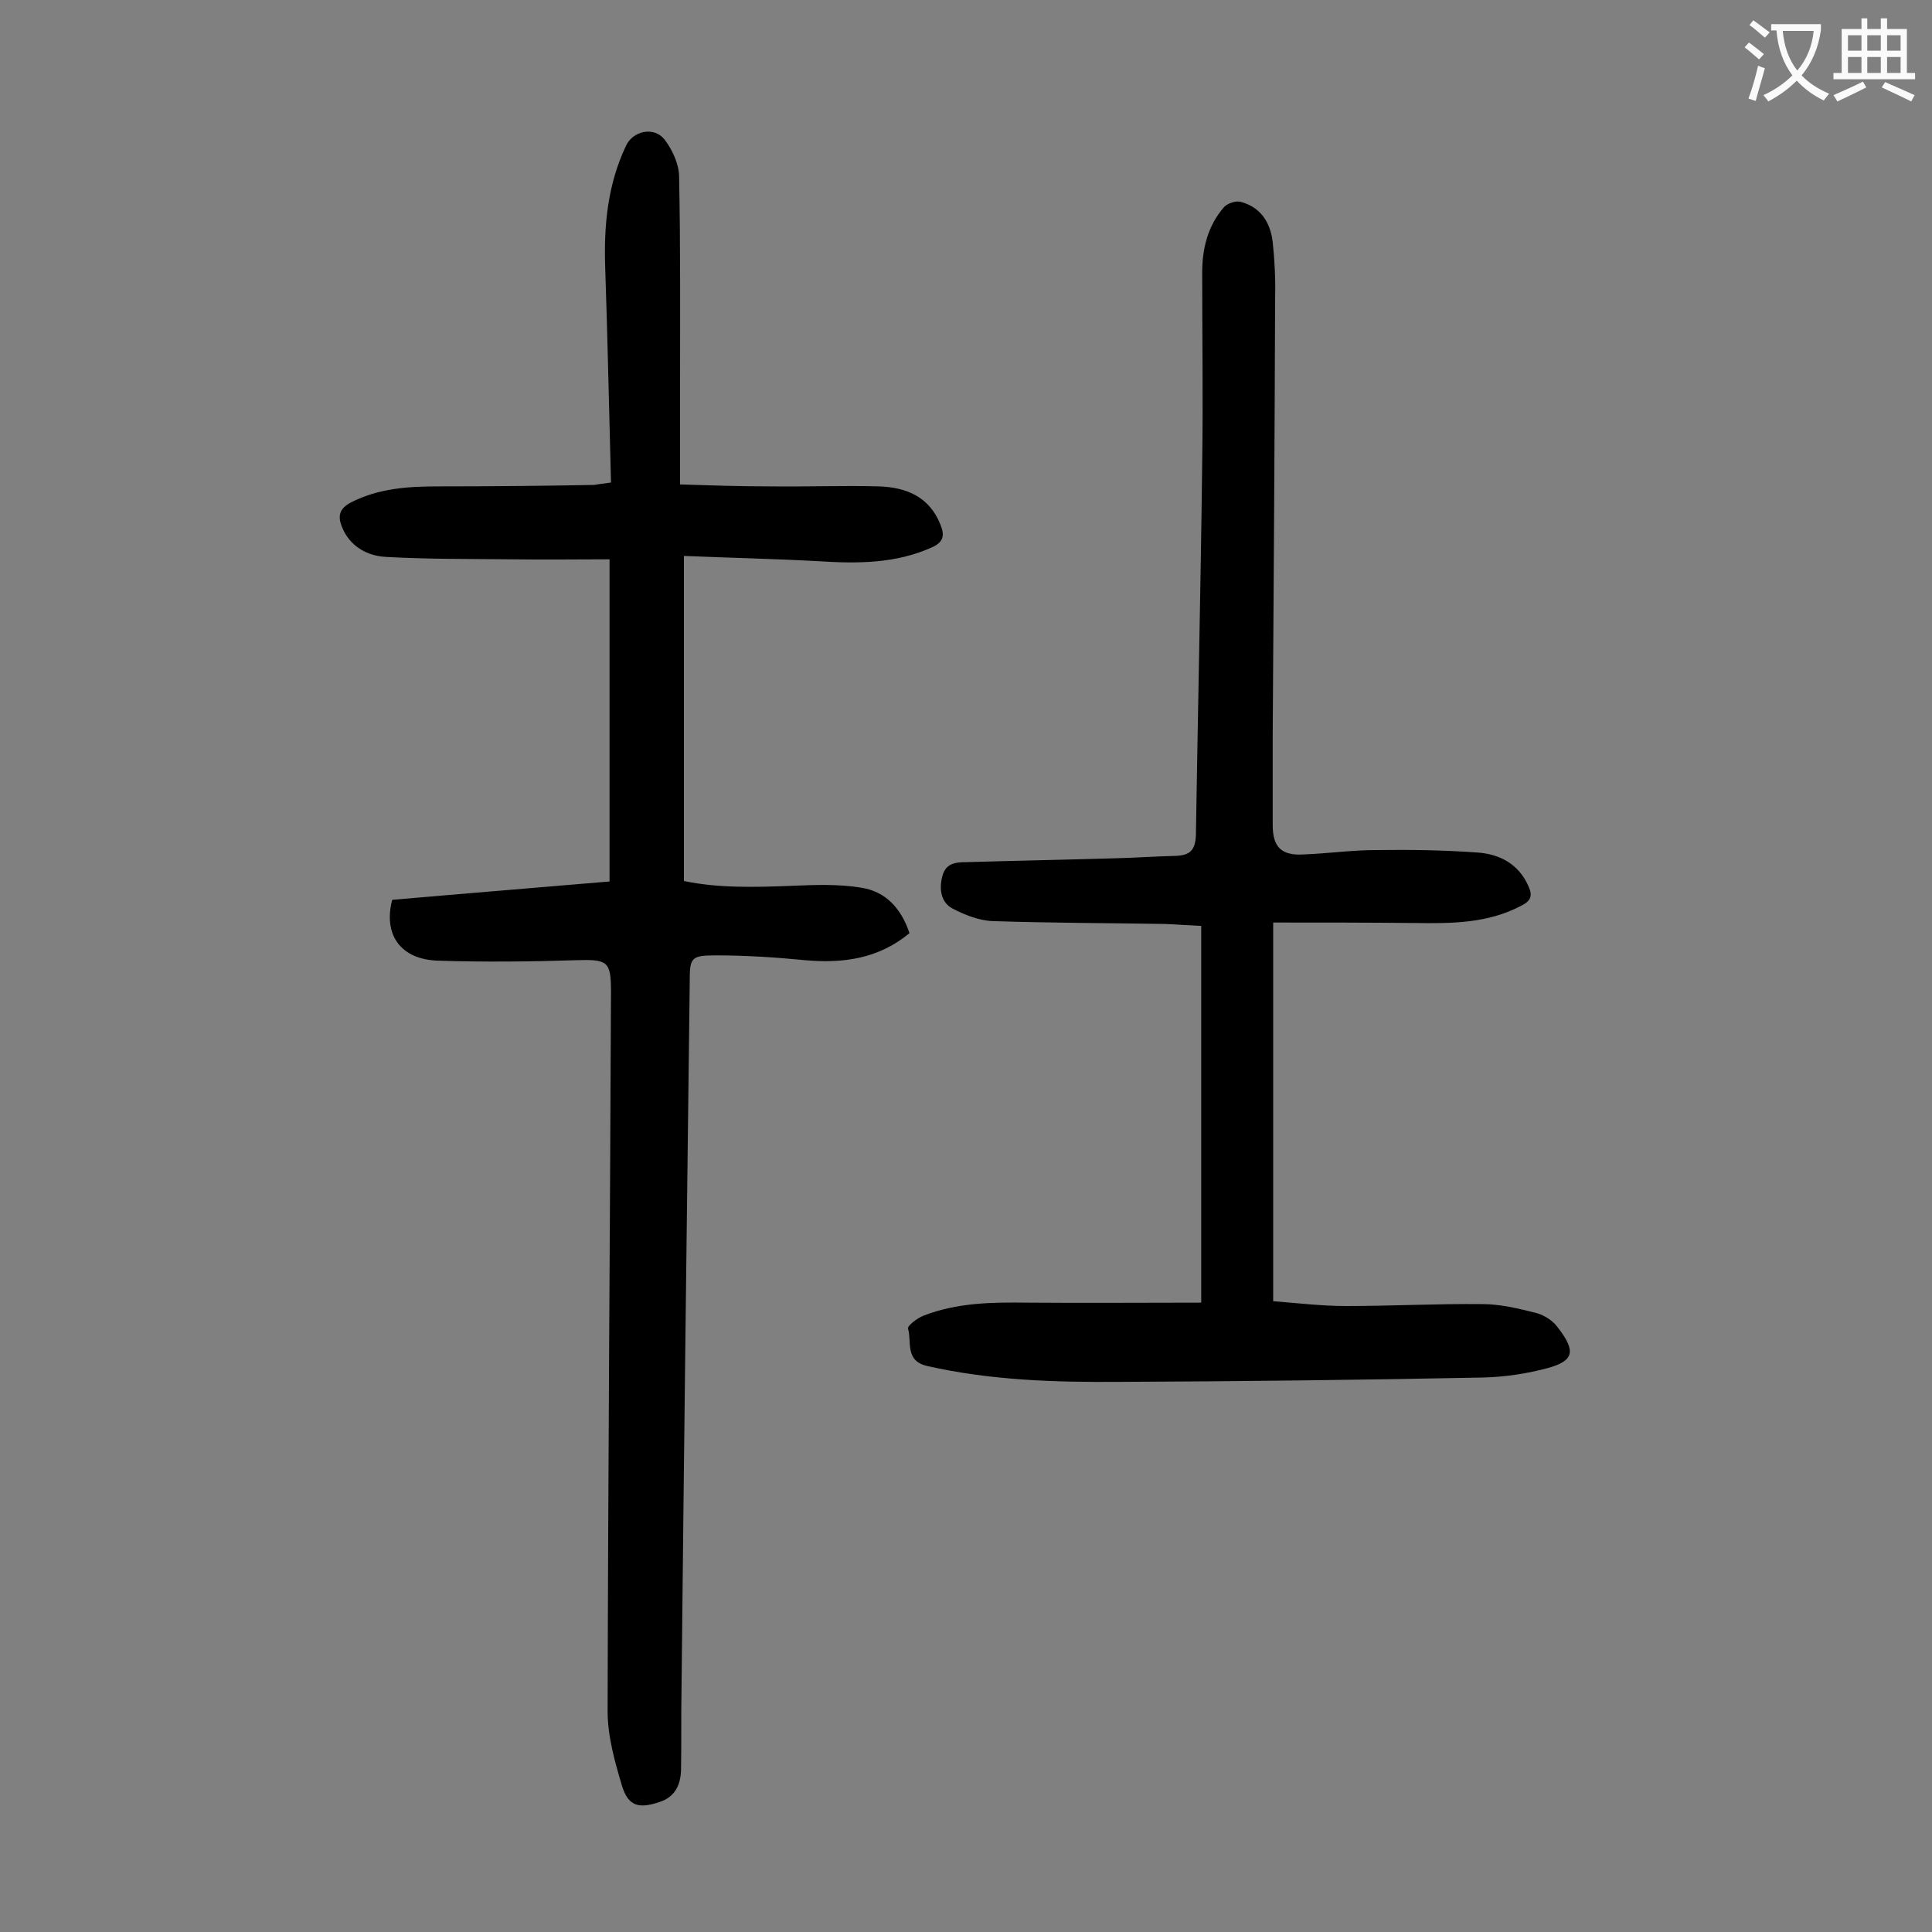 <svg enable-background="new 0 0 400 400" viewBox="0 0 400 400" xmlns="http://www.w3.org/2000/svg"><rect x="0" y="0" width="400" height="400" fill="#808080" stroke="none"/><path d="m126.5 99.9c-.4-15.1-.7-29.8-1.2-44.5-.3-8.7.5-17.2 4.3-25.2 1.4-3.1 5.8-4.1 8-1.3 1.6 2.1 3 5.1 3 7.7.3 14.5.2 29 .2 43.5v20.2c6.3.2 12.4.4 18.6.4 7.5.1 15-.2 22.6 0 5.6.2 10.4 2.1 12.7 7.9.9 2.2.7 3.6-1.7 4.7-7.5 3.4-15.4 3.4-23.4 2.9-9.1-.5-18.3-.7-28-1.1v67.3c7.1 1.5 14.7 1.3 22.3 1 4.8-.2 9.7-.4 14.5.4 5 .8 8.2 4.3 9.9 9.4-6.4 5.3-13.7 6.3-21.6 5.6-6.1-.6-12.3-1-18.5-1-5.2 0-5.4.5-5.4 5.5-.6 48.9-1.2 97.7-1.7 146.6-.1 5.5 0 11-.1 16.6-.1 3.1-1.3 5.6-4.5 6.6-4.2 1.4-6.4.9-7.7-3.3-1.5-5-3-10.3-3-15.5.1-49.7.5-99.3.7-149 0-6.3-.7-6.7-7.2-6.5-9.5.3-19 .4-28.5.1-7.8-.2-11.5-5.3-9.6-12.6 14.9-1.3 29.8-2.5 45-3.8 0-22.1 0-44 0-66.7-6.8 0-13.5.1-20.2 0-8.7-.1-17.4 0-26.1-.5-3.9-.2-7.5-2.2-9.1-6.2-.9-2.2-.6-3.8 1.9-5.1 5.7-2.9 11.8-3.3 18.1-3.3 10.7 0 21.4-.1 32.2-.3.7-.1 1.8-.3 3.5-.5z" fill="#000001"/><path d="m263.6 191v78.4c5.1.4 10.1 1 15.1 1 9.4 0 18.8-.5 28.2-.4 3.7 0 7.4.9 11 1.8 1.7.4 3.6 1.6 4.6 3 3.8 4.9 3.4 6.9-1.9 8.4-4.4 1.2-9.1 1.9-13.6 2-25.1.5-50.1.8-75.2.9-13.4.1-26.7-.3-39.9-3.3-4.6-1.1-3.1-5-3.9-7.7-.2-.6 1.9-2.2 3.2-2.7 6.9-2.7 14.2-2.8 21.5-2.7 11.9.1 23.8 0 36 0 0-26.3 0-52 0-78-2.4-.1-4.9-.3-7.4-.4-11.9-.2-23.9-.2-35.8-.6-2.8-.1-5.8-1.3-8.3-2.6-2.4-1.3-2.8-4-2.1-6.7s2.8-2.9 4.9-2.9c10.3-.3 20.5-.5 30.8-.8 4.2-.1 8.4-.4 12.6-.5 3-.1 4.1-1.2 4.2-4.4.4-25.6 1-51.3 1.3-76.9.2-13.2 0-26.3 0-39.5 0-5 1.2-9.7 4.5-13.5.7-.8 2.5-1.4 3.5-1.1 4.1 1.1 6.1 4.2 6.6 8.3.4 3.8.6 7.7.5 11.6-.1 30.2-.3 60.4-.5 90.5v18.6c0 4.6 1.8 6.4 6.5 6.1 5-.2 9.9-.9 14.9-.9 7-.1 13.9 0 20.9.5 4.7.3 8.7 2.4 10.7 7.1.8 1.8.5 2.9-1.5 3.9-7 3.7-14.4 3.7-22 3.6-9.7-.1-19.4-.1-29.4-.1z" fill="#000001"/><g fill="#fafafb"><path d="m362.1 8.8c1.1.8 2.1 1.6 3.1 2.4l-1 1.1c-1.3-1.1-2.3-2-3-2.5zm1.9 4.8c.5.2.9.4 1.4.5-.6 2.3-1.3 4.5-1.9 6.8l-1.5-.5c.8-2.1 1.4-4.3 2-6.8zm-1-9.4c1.3.9 2.4 1.8 3.4 2.5l-1 1.1c-1.4-1.2-2.4-2.1-3.2-2.6zm3.7 2.2v-1.4h10.3v1.2c-.5 3.6-1.8 6.8-4 9.4 1.5 1.6 3.4 2.8 5.7 3.8-.3.4-.7.8-1.1 1.4-2.3-1.1-4.1-2.5-5.6-4.1-1.6 1.6-3.6 3.1-5.9 4.3-.3-.5-.7-.9-1-1.3 2.4-1.1 4.4-2.5 6-4.1-1.9-2.5-3-5.6-3.3-9.3h-1.1zm8.8 0h-6.4c.3 3.3 1.3 6 3 8.2 2-2.3 3.1-5.1 3.4-8.2z"/><path d="m385.3 3.8h1.3v2.2h2.8v-2.2h1.3v2.2h4.1v9.1h1.7v1.3h-16.9v-1.3h1.7v-9.1h4.1v-2.2zm.4 13.1.7 1.2c-1.8.9-3.8 1.9-6 2.9-.2-.4-.5-.8-.8-1.3 2.3-1 4.3-1.9 6.1-2.8zm-3.1-6.4h2.8v-3.2h-2.8zm0 4.6h2.8v-3.3h-2.8zm4-4.6h2.8v-3.2h-2.8zm0 4.6h2.8v-3.3h-2.8zm3.7 1.9c2.1.9 4.1 1.8 6.1 2.7l-.7 1.3c-2.2-1.1-4.2-2-6.1-2.9zm3.2-9.7h-2.8v3.2h2.8zm-2.8 7.8h2.8v-3.3h-2.8z"/></g></svg>